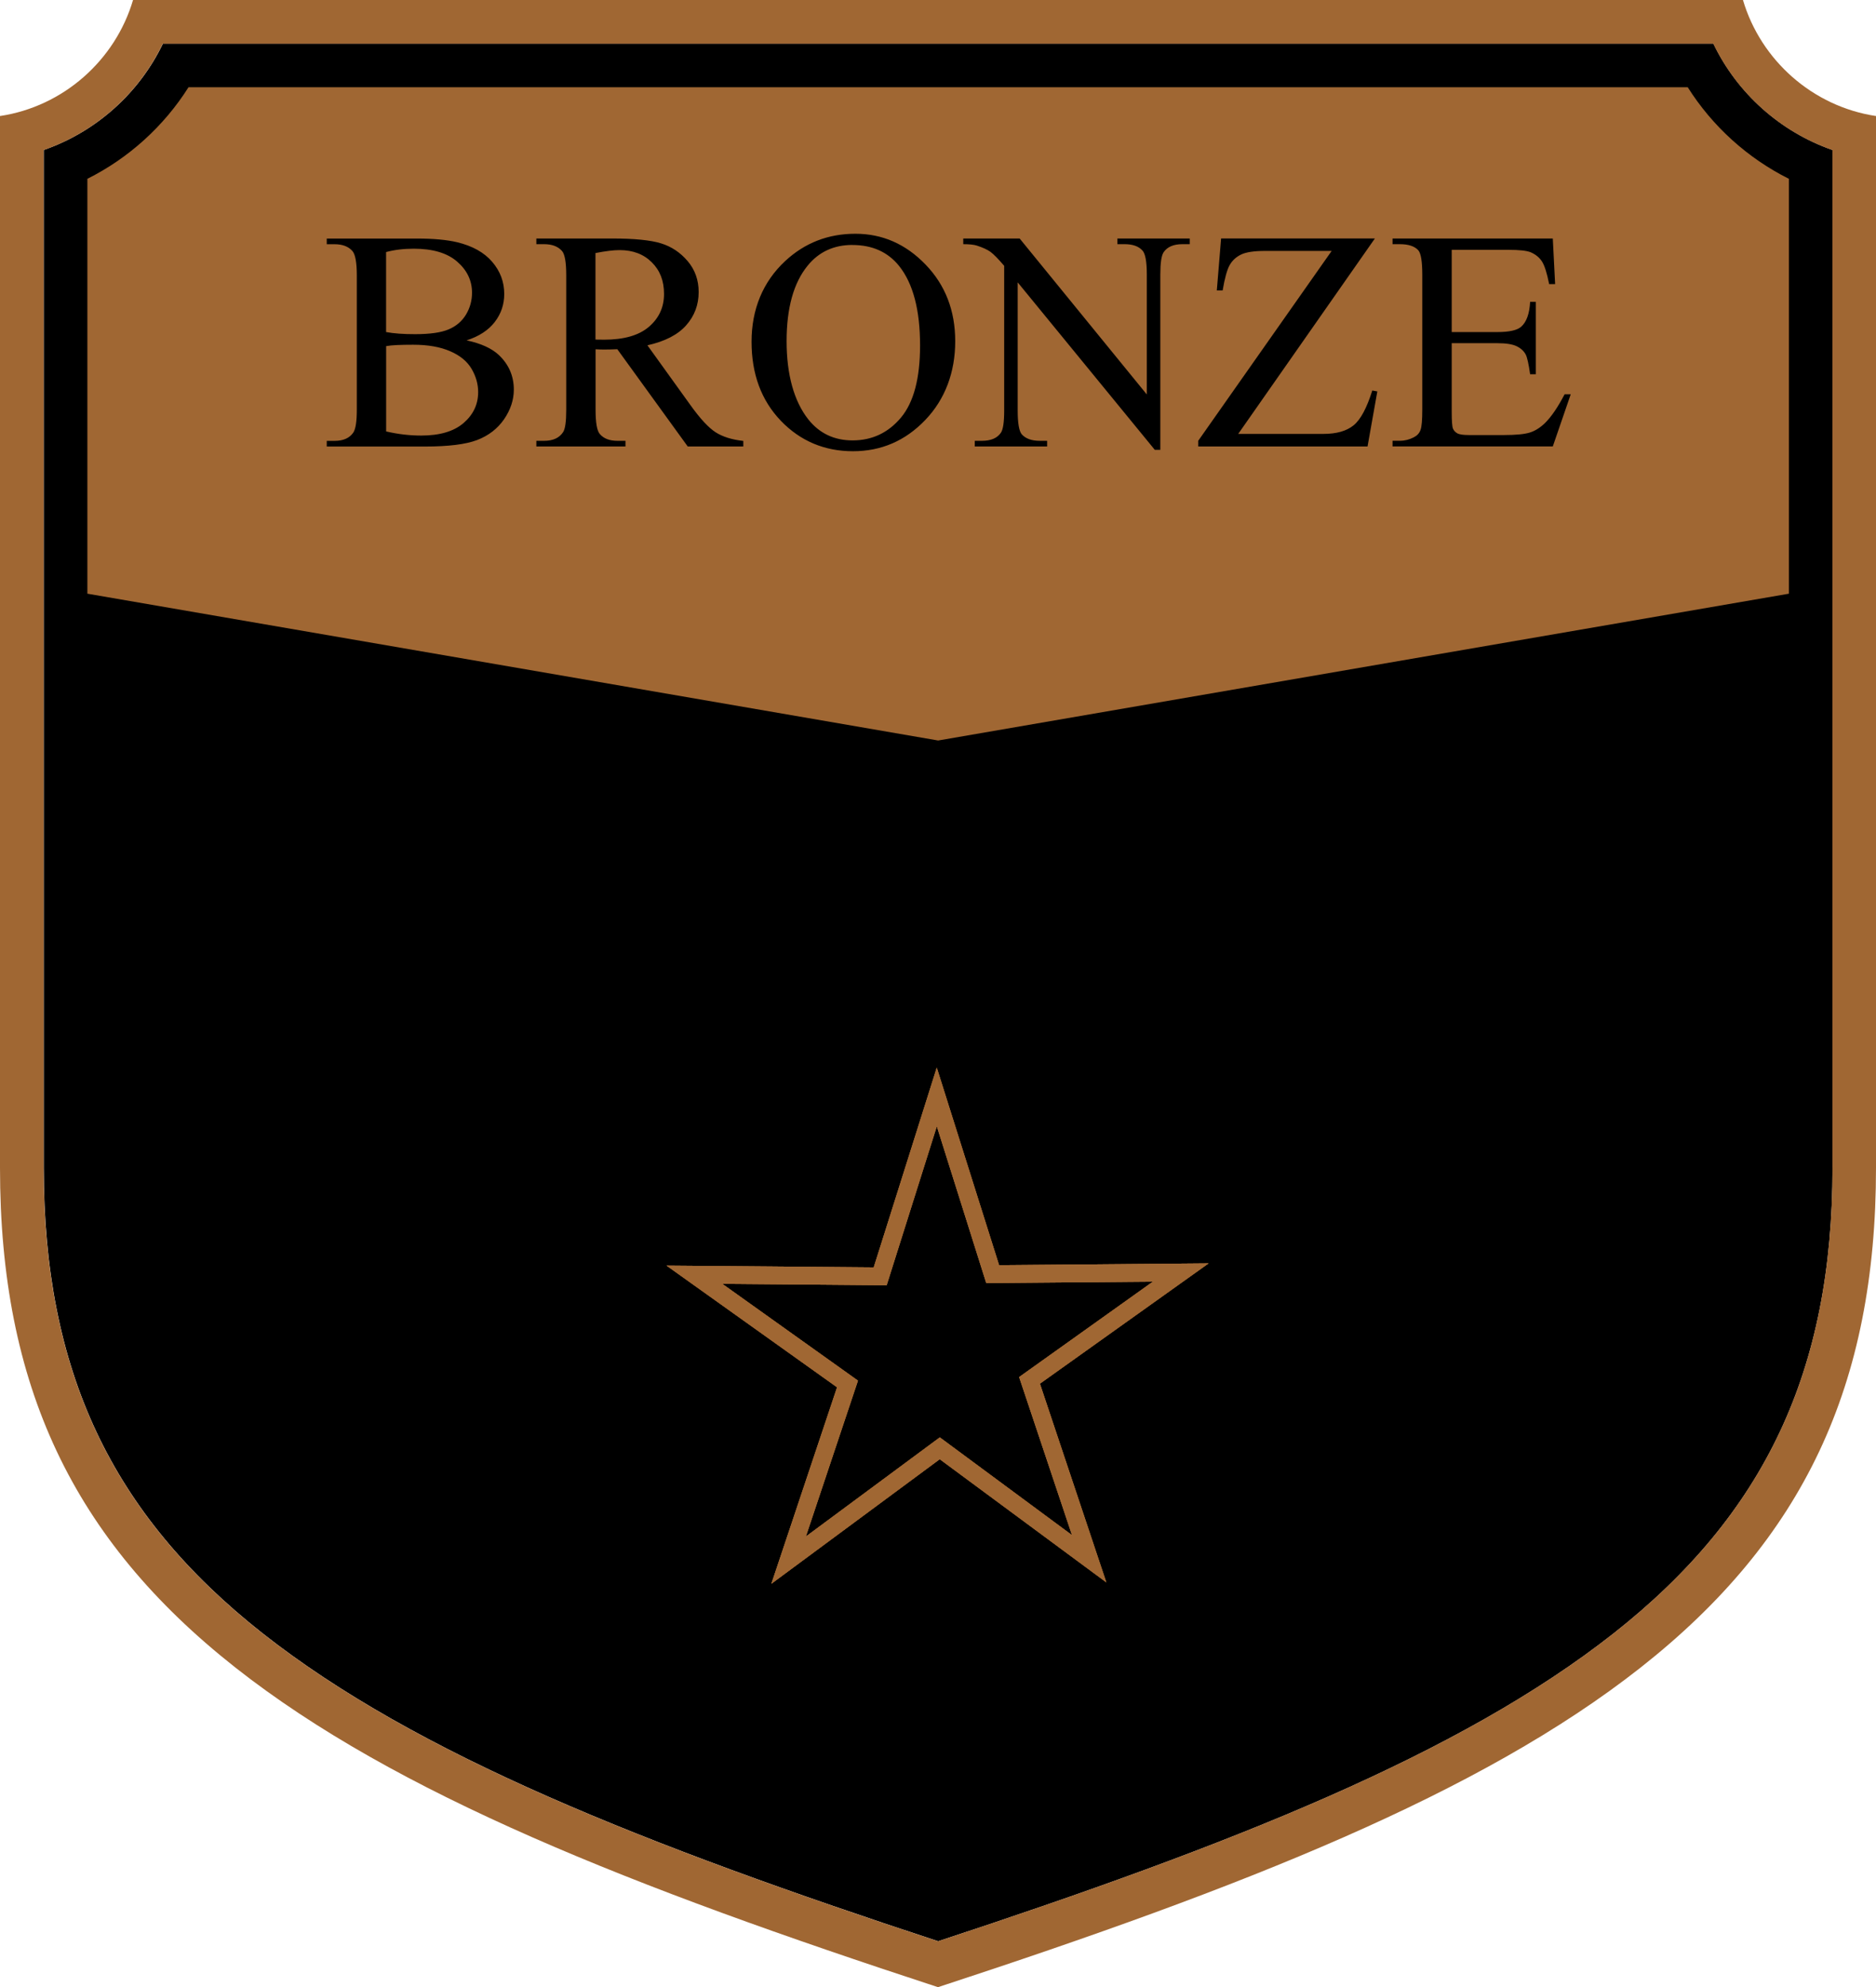 <?xml version="1.0" encoding="UTF-8"?>
<svg xmlns="http://www.w3.org/2000/svg" id="Ebene_1" version="1.1" viewBox="0 0 363.94 385.52">
  <defs>
    <style>
      .st0 {
        fill: #a06733;
      }
    </style>
  </defs>
  <path d="M355.51,29.1v197.46c0,39.32-13.09,67.17-42.43,90.29-29.89,23.55-74.05,40.99-131.08,59.76-57.04-18.77-101.19-36.21-131.08-59.76-29.35-23.13-42.43-50.97-42.43-90.29V29.1c.09-.03.19-.07.29-.11,9.97-3.55,18.22-10.95,22.83-20.53h300.79c4.65,9.66,13.01,17.11,23.1,20.63q6.73,2.35.01,0h0Z"></path>
  <path class="st0" d="M338.15,0H25.81C22.36,11.71,12.27,20.67,0,22.51v204.05c0,42.17,14.08,72.06,45.65,96.94,31.12,24.53,77.03,42.61,136.32,62.02,59.29-19.42,105.2-37.5,136.32-62.02,31.57-24.88,45.65-54.77,45.65-96.94V22.51c-12.26-1.84-22.35-10.8-25.81-22.51h.02ZM355.49,226.56c0,39.32-13.09,67.17-42.43,90.29-29.89,23.55-74.04,40.99-131.08,59.76-57.04-18.76-101.19-36.21-131.08-59.76-29.34-23.12-42.43-50.97-42.43-90.29V29.11c10.1-3.51,18.46-10.97,23.11-20.63h300.79c4.66,9.67,13.02,17.12,23.11,20.63v197.45h.01Z"></path>
  <g>
    <path class="st0" d="M234.46,245.1l-40.64.35-12.09-38.32-12.23,38.75-40.18-.34,33.07,23.6-12.74,38.11,32.66-24.16,32.31,23.89-12.88-38.54,32.71-23.33h0ZM207.97,297.83l-25.65-18.97-25.99,19.24,10.11-30.25-26.32-18.78,31.89.27,9.73-30.84,9.59,30.42,32.34-.28-25.96,18.52,10.26,30.67Z"></path>
    <path class="st0" d="M234.46,245.1l-40.64.35-12.09-38.32-12.23,38.75-40.18-.34,33.07,23.6-12.74,38.11,32.66-24.16,32.31,23.89-12.88-38.54,32.71-23.33h0ZM207.97,297.83l-25.65-18.97-25.99,19.24,10.11-30.25-26.32-18.78,31.89.27,9.73-30.84,9.59,30.42,32.34-.28-25.96,18.52,10.26,30.67Z"></path>
    <path class="st0" d="M234.46,245.1l-40.64.35-12.09-38.32-12.23,38.75-40.18-.34,33.07,23.6-12.74,38.11,32.66-24.16,32.31,23.89-12.88-38.54,32.71-23.33h0ZM207.97,297.83l-25.65-18.97-25.99,19.24,10.11-30.25-26.32-18.78,31.89.27,9.73-30.84,9.59,30.42,32.34-.28-25.96,18.52,10.26,30.67Z"></path>
  </g>
  <path class="st0" d="M16.95,115.18V34.69c8-4,14.84-10.19,19.62-17.76h290.85c4.78,7.58,11.62,13.76,19.62,17.76v80.49l-165.04,28.48L16.96,115.18h-.01Z"></path>
  <path d="M90.51,66.03c2.8.6,4.89,1.55,6.28,2.86,1.92,1.83,2.89,4.06,2.89,6.7,0,2-.64,3.92-1.9,5.76-1.27,1.83-3.01,3.17-5.22,4.02-2.21.84-5.59,1.26-10.13,1.26h-19.04v-1.1h1.52c1.69,0,2.9-.54,3.63-1.61.46-.69.68-2.17.68-4.43v-26.07c0-2.5-.29-4.08-.86-4.73-.77-.87-1.92-1.31-3.45-1.31h-1.52v-1.1h17.44c3.25,0,5.86.24,7.83.71,2.98.71,5.25,1.98,6.81,3.79,1.57,1.82,2.35,3.9,2.35,6.26,0,2.02-.61,3.83-1.84,5.43s-3.05,2.78-5.45,3.56h-.02ZM74.91,64.42c.73.14,1.57.24,2.51.31.94.07,1.98.1,3.11.1,2.9,0,5.07-.31,6.53-.94,1.46-.62,2.57-1.58,3.35-2.87.77-1.29,1.16-2.7,1.16-4.23,0-2.36-.96-4.37-2.89-6.04-1.92-1.67-4.73-2.5-8.42-2.5-1.98,0-3.77.22-5.36.65v15.52ZM74.91,83.7c2.3.54,4.57.8,6.81.8,3.59,0,6.33-.81,8.21-2.43s2.83-3.62,2.83-6c0-1.57-.43-3.07-1.28-4.52-.85-1.45-2.24-2.59-4.17-3.42-1.92-.83-4.3-1.25-7.14-1.25-1.23,0-2.28.02-3.15.06s-1.58.11-2.11.21v16.54h0ZM144.19,86.62h-10.77l-13.66-18.87c-1.01.04-1.83.06-2.47.06-.26,0-.54,0-.83-.01-.3,0-.61-.02-.92-.04v11.72c0,2.54.28,4.12.83,4.73.75.87,1.88,1.31,3.39,1.31h1.58v1.1h-17.29v-1.1h1.52c1.71,0,2.93-.56,3.66-1.67.42-.61.62-2.07.62-4.37v-26.07c0-2.54-.28-4.12-.83-4.73-.77-.87-1.92-1.31-3.45-1.31h-1.52v-1.1h14.7c4.28,0,7.44.31,9.48.94,2.03.62,3.76,1.78,5.18,3.45,1.42,1.68,2.13,3.67,2.13,6,0,2.48-.81,4.63-2.43,6.46s-4.12,3.11-7.51,3.87l8.33,11.58c1.9,2.66,3.54,4.42,4.91,5.3,1.37.87,3.15,1.43,5.36,1.67v1.1-.02ZM115.53,65.88c.38,0,.7,0,.98.01s.51.01.68.01c3.85,0,6.75-.83,8.7-2.5s2.93-3.79,2.93-6.37-.79-4.57-2.37-6.14c-1.58-1.58-3.66-2.37-6.26-2.37-1.15,0-2.71.19-4.67.57v16.78h.01ZM165.94,45.35c5.24,0,9.77,1.99,13.61,5.97s5.76,8.94,5.76,14.89-1.93,11.22-5.8,15.26c-3.87,4.05-8.55,6.07-14.04,6.07s-10.22-1.97-14-5.92-5.67-9.06-5.67-15.32,2.18-11.63,6.55-15.68c3.79-3.51,8.32-5.27,13.6-5.27h0ZM165.37,47.52c-3.61,0-6.51,1.34-8.69,4.02-2.72,3.33-4.08,8.21-4.08,14.64s1.41,11.65,4.23,15.21c2.16,2.7,5.02,4.05,8.57,4.05,3.79,0,6.92-1.48,9.39-4.43,2.47-2.96,3.7-7.62,3.7-13.99,0-6.9-1.36-12.05-4.08-15.44-2.18-2.7-5.2-4.05-9.05-4.05h0ZM186.86,46.27h10.95l24.67,30.26v-23.27c0-2.48-.28-4.03-.83-4.64-.73-.83-1.89-1.25-3.48-1.25h-1.4v-1.1h14.04v1.1h-1.43c-1.71,0-2.92.52-3.63,1.55-.44.64-.65,2.08-.65,4.34v34.01h-1.07l-26.6-32.49v24.85c0,2.48.27,4.03.8,4.64.75.83,1.91,1.25,3.48,1.25h1.43v1.1h-14.04v-1.1h1.4c1.73,0,2.95-.52,3.66-1.55.44-.63.65-2.08.65-4.34v-28.06c-1.17-1.37-2.06-2.27-2.66-2.71-.61-.44-1.49-.84-2.66-1.22-.58-.18-1.45-.27-2.62-.27v-1.1h-.01ZM266.72,46.27l-26.51,37.91h16.54c2.54,0,4.49-.56,5.85-1.67,1.36-1.11,2.56-3.36,3.62-6.75l.98.18-1.9,10.68h-32.85v-1.1l25.89-36.84h-12.91c-2.14,0-3.69.23-4.66.7-.96.47-1.7,1.14-2.2,2.02-.51.88-.97,2.53-1.38,4.95h-1.13l.83-10.09h29.85-.02ZM281.63,48.47v15.95h8.87c2.3,0,3.84-.35,4.61-1.04,1.03-.91,1.61-2.52,1.73-4.82h1.1v14.04h-1.1c-.28-1.96-.56-3.22-.83-3.78-.36-.69-.94-1.24-1.76-1.64-.81-.4-2.06-.6-3.75-.6h-8.87v13.3c0,1.79.08,2.87.24,3.26s.44.69.83.92c.4.23,1.15.34,2.26.34h6.84c2.28,0,3.94-.16,4.97-.48s2.02-.94,2.98-1.87c1.23-1.23,2.49-3.08,3.78-5.56h1.19l-3.48,10.12h-31.09v-1.1h1.43c.95,0,1.85-.23,2.71-.68.63-.32,1.07-.79,1.29-1.43.23-.63.34-1.93.34-3.9v-26.21c0-2.56-.26-4.14-.77-4.73-.71-.79-1.9-1.19-3.57-1.19h-1.43v-1.1h31.09l.45,8.84h-1.16c-.42-2.12-.88-3.58-1.38-4.37-.51-.79-1.25-1.4-2.25-1.82-.79-.3-2.19-.45-4.2-.45h-11.07,0Z"></path>
</svg>
